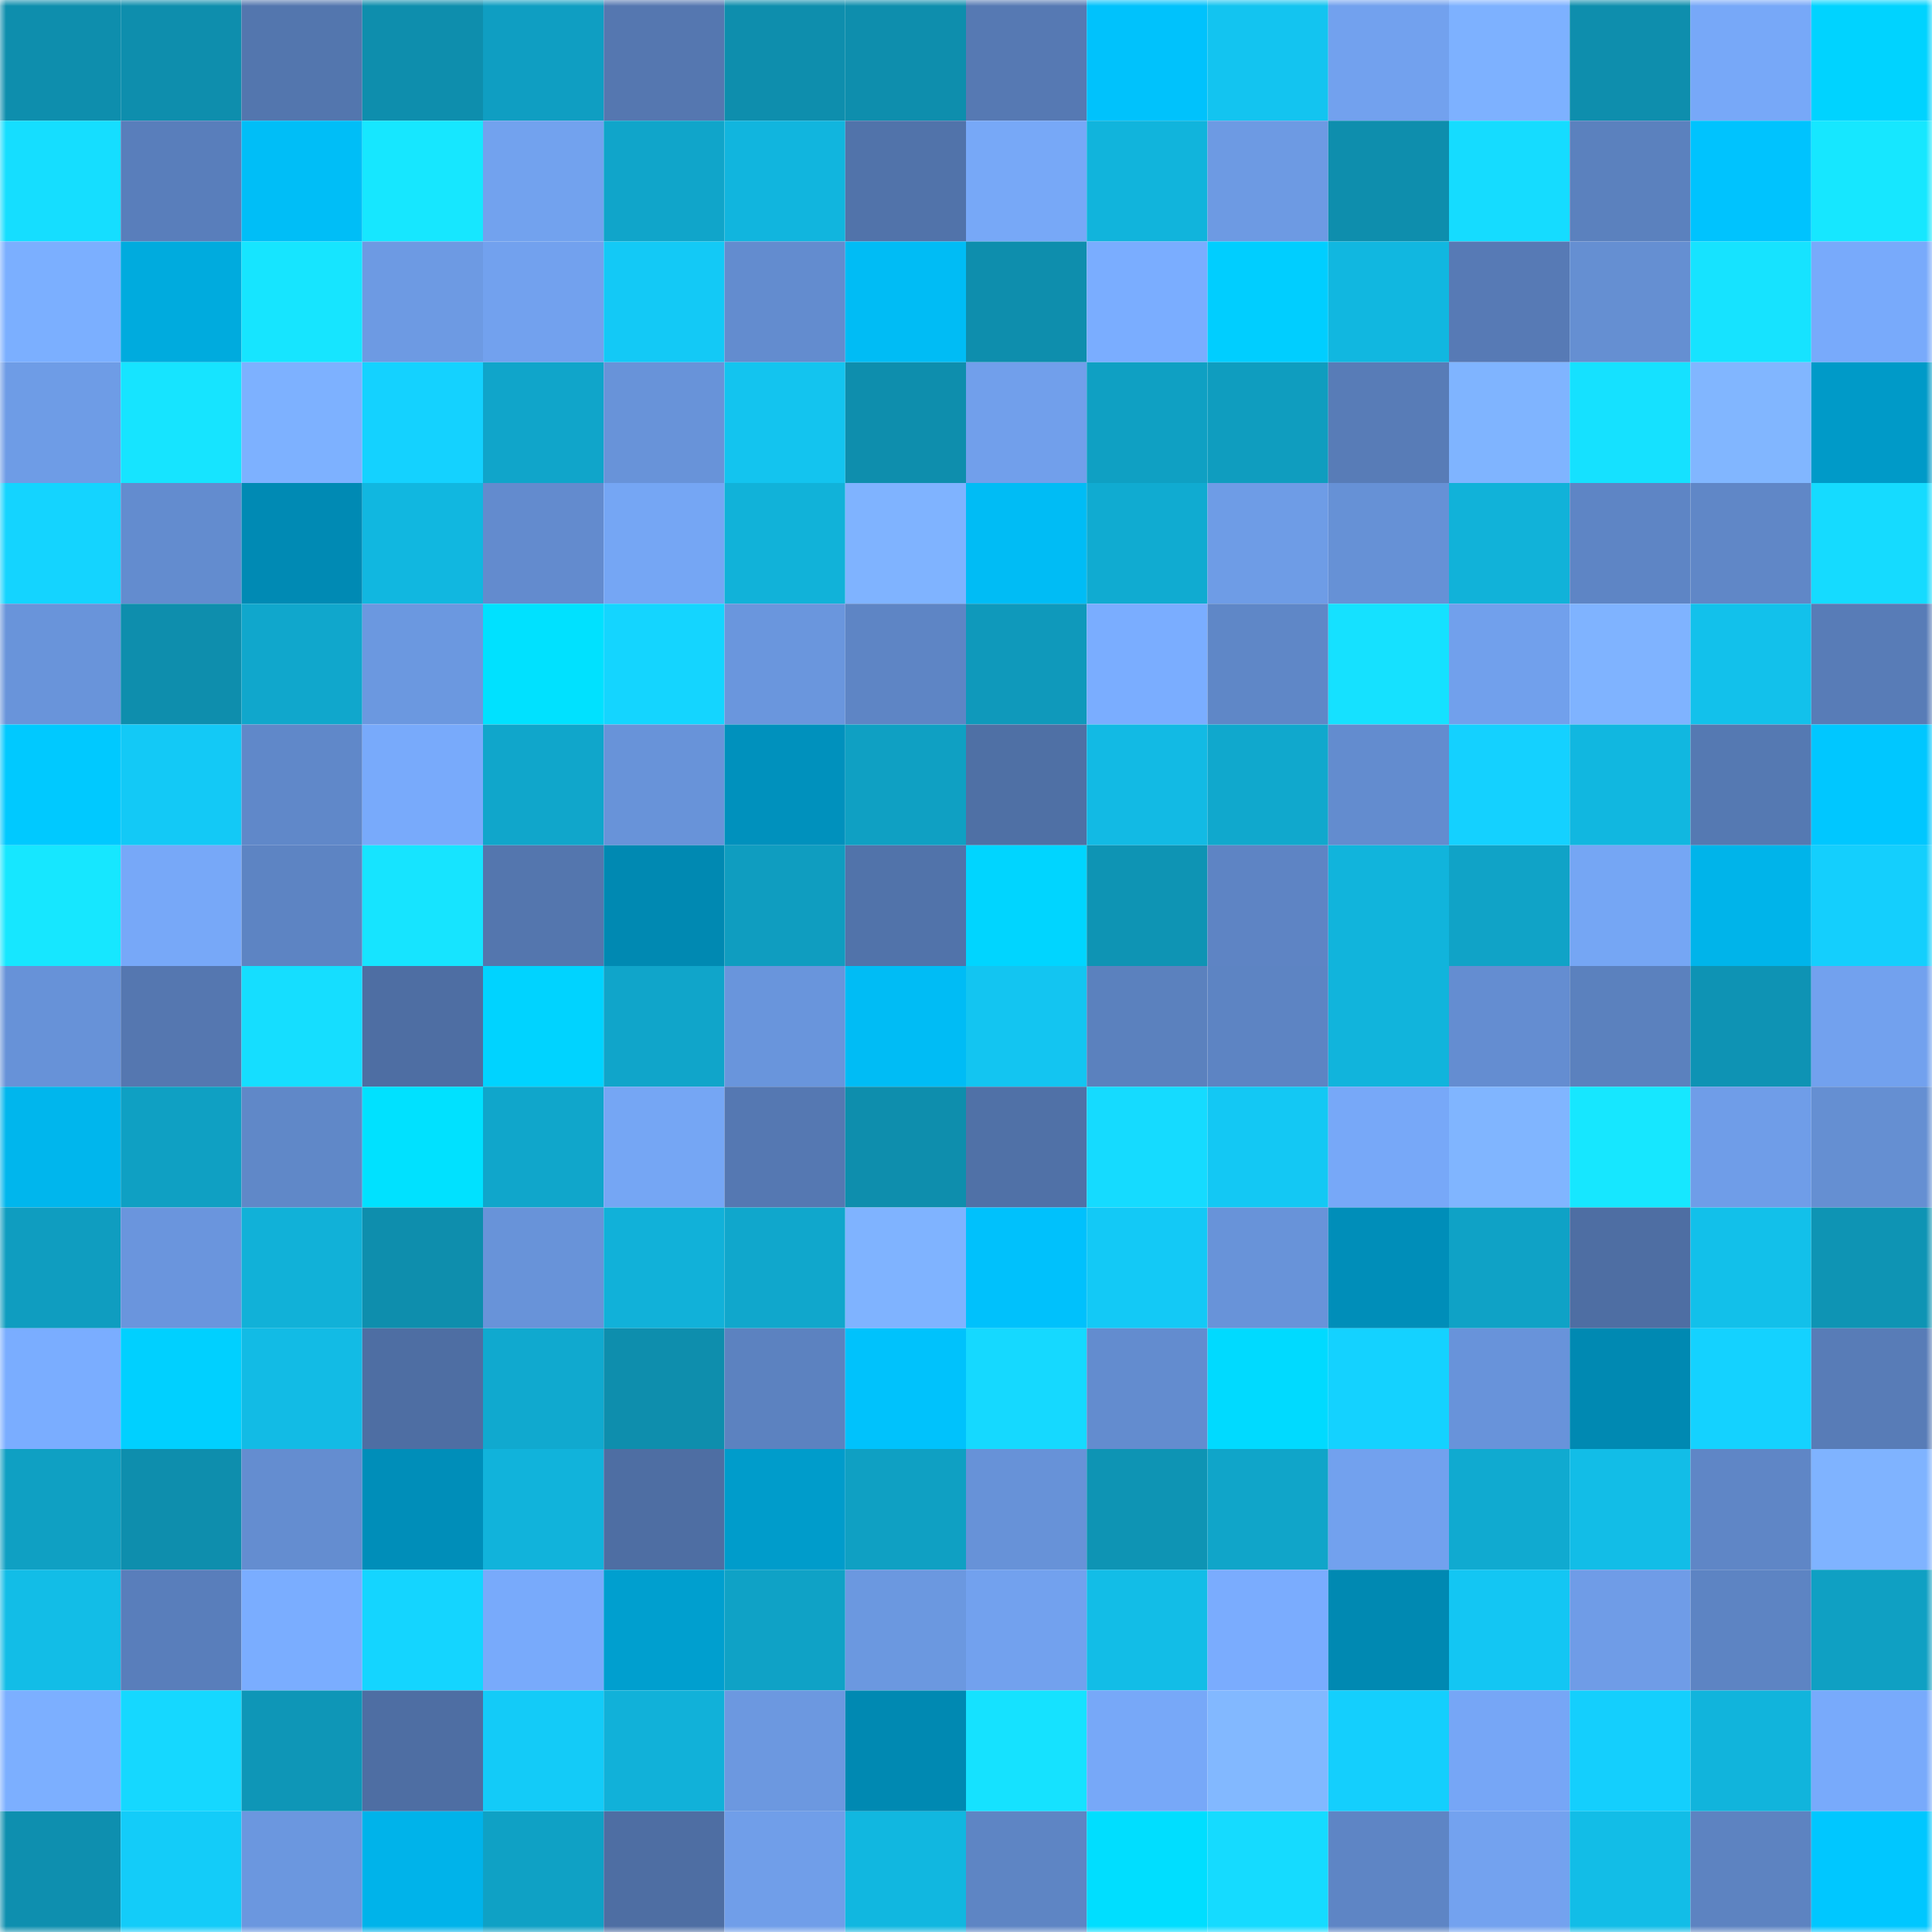 <svg viewBox="0 0 160 160" fill="none" role="img" xmlns="http://www.w3.org/2000/svg" width="240" height="240" name="ens%2Czerinad.eth"><mask id="678589688" mask-type="alpha" maskUnits="userSpaceOnUse" x="0" y="0" width="160" height="160"><rect width="160" height="160" fill="#FFFFFF"></rect></mask><g mask="url(#678589688)"><rect x="0" y="0" width="10" height="10" fill="#0e8ead"></rect><rect x="10" y="0" width="10" height="10" fill="#0e8ead"></rect><rect x="20" y="0" width="10" height="10" fill="#5376ae"></rect><rect x="30" y="0" width="10" height="10" fill="#0e8ead"></rect><rect x="40" y="0" width="10" height="10" fill="#0f9ec2"></rect><rect x="50" y="0" width="10" height="10" fill="#5577b0"></rect><rect x="60" y="0" width="10" height="10" fill="#0e8ead"></rect><rect x="70" y="0" width="10" height="10" fill="#0e8ead"></rect><rect x="80" y="0" width="10" height="10" fill="#5679b3"></rect><rect x="90" y="0" width="10" height="10" fill="#00c2fc"></rect><rect x="100" y="0" width="10" height="10" fill="#13c4f0"></rect><rect x="110" y="0" width="10" height="10" fill="#72a1ee"></rect><rect x="120" y="0" width="10" height="10" fill="#7db1ff"></rect><rect x="130" y="0" width="10" height="10" fill="#0e8ead"></rect><rect x="140" y="0" width="10" height="10" fill="#77a8f8"></rect><rect x="150" y="0" width="10" height="10" fill="#00d3ff"></rect><rect x="0" y="10" width="10" height="10" fill="#15deff"></rect><rect x="10" y="10" width="10" height="10" fill="#597ebb"></rect><rect x="20" y="10" width="10" height="10" fill="#00bef7"></rect><rect x="30" y="10" width="10" height="10" fill="#16e7ff"></rect><rect x="40" y="10" width="10" height="10" fill="#72a2ee"></rect><rect x="50" y="10" width="10" height="10" fill="#10a5ca"></rect><rect x="60" y="10" width="10" height="10" fill="#11b5de"></rect><rect x="70" y="10" width="10" height="10" fill="#5173aa"></rect><rect x="80" y="10" width="10" height="10" fill="#77a8f7"></rect><rect x="90" y="10" width="10" height="10" fill="#11b4dc"></rect><rect x="100" y="10" width="10" height="10" fill="#6d9ae3"></rect><rect x="110" y="10" width="10" height="10" fill="#0e8ead"></rect><rect x="120" y="10" width="10" height="10" fill="#15dcff"></rect><rect x="130" y="10" width="10" height="10" fill="#5b81be"></rect><rect x="140" y="10" width="10" height="10" fill="#00c3fe"></rect><rect x="150" y="10" width="10" height="10" fill="#16e7ff"></rect><rect x="0" y="20" width="10" height="10" fill="#7bafff"></rect><rect x="10" y="20" width="10" height="10" fill="#00abde"></rect><rect x="20" y="20" width="10" height="10" fill="#16e5ff"></rect><rect x="30" y="20" width="10" height="10" fill="#6d9ae3"></rect><rect x="40" y="20" width="10" height="10" fill="#72a1ee"></rect><rect x="50" y="20" width="10" height="10" fill="#13c9f6"></rect><rect x="60" y="20" width="10" height="10" fill="#638ccf"></rect><rect x="70" y="20" width="10" height="10" fill="#00bcf5"></rect><rect x="80" y="20" width="10" height="10" fill="#0e8ead"></rect><rect x="90" y="20" width="10" height="10" fill="#7aadff"></rect><rect x="100" y="20" width="10" height="10" fill="#00ceff"></rect><rect x="110" y="20" width="10" height="10" fill="#11b7e0"></rect><rect x="120" y="20" width="10" height="10" fill="#577ab5"></rect><rect x="130" y="20" width="10" height="10" fill="#658fd2"></rect><rect x="140" y="20" width="10" height="10" fill="#16e3ff"></rect><rect x="150" y="20" width="10" height="10" fill="#78aafb"></rect><rect x="0" y="30" width="10" height="10" fill="#6e9ce6"></rect><rect x="10" y="30" width="10" height="10" fill="#16e4ff"></rect><rect x="20" y="30" width="10" height="10" fill="#7db1ff"></rect><rect x="30" y="30" width="10" height="10" fill="#14d2ff"></rect><rect x="40" y="30" width="10" height="10" fill="#10a5ca"></rect><rect x="50" y="30" width="10" height="10" fill="#6893d9"></rect><rect x="60" y="30" width="10" height="10" fill="#13c4ef"></rect><rect x="70" y="30" width="10" height="10" fill="#0e8ead"></rect><rect x="80" y="30" width="10" height="10" fill="#719feb"></rect><rect x="90" y="30" width="10" height="10" fill="#0fa0c3"></rect><rect x="100" y="30" width="10" height="10" fill="#0f9dbf"></rect><rect x="110" y="30" width="10" height="10" fill="#587cb7"></rect><rect x="120" y="30" width="10" height="10" fill="#7fb4ff"></rect><rect x="130" y="30" width="10" height="10" fill="#15e1ff"></rect><rect x="140" y="30" width="10" height="10" fill="#81b6ff"></rect><rect x="150" y="30" width="10" height="10" fill="#009ac8"></rect><rect x="0" y="40" width="10" height="10" fill="#14d4ff"></rect><rect x="10" y="40" width="10" height="10" fill="#638ccf"></rect><rect x="20" y="40" width="10" height="10" fill="#008ab4"></rect><rect x="30" y="40" width="10" height="10" fill="#11b7e0"></rect><rect x="40" y="40" width="10" height="10" fill="#638bce"></rect><rect x="50" y="40" width="10" height="10" fill="#75a6f4"></rect><rect x="60" y="40" width="10" height="10" fill="#11b2d9"></rect><rect x="70" y="40" width="10" height="10" fill="#7fb3ff"></rect><rect x="80" y="40" width="10" height="10" fill="#00bcf5"></rect><rect x="90" y="40" width="10" height="10" fill="#10abd1"></rect><rect x="100" y="40" width="10" height="10" fill="#6e9ce6"></rect><rect x="110" y="40" width="10" height="10" fill="#6691d6"></rect><rect x="120" y="40" width="10" height="10" fill="#11b2d9"></rect><rect x="130" y="40" width="10" height="10" fill="#5e85c5"></rect><rect x="140" y="40" width="10" height="10" fill="#6087c7"></rect><rect x="150" y="40" width="10" height="10" fill="#15dbff"></rect><rect x="0" y="50" width="10" height="10" fill="#6994da"></rect><rect x="10" y="50" width="10" height="10" fill="#0e8ead"></rect><rect x="20" y="50" width="10" height="10" fill="#10a7cc"></rect><rect x="30" y="50" width="10" height="10" fill="#6b98e0"></rect><rect x="40" y="50" width="10" height="10" fill="#00e1ff"></rect><rect x="50" y="50" width="10" height="10" fill="#14d5ff"></rect><rect x="60" y="50" width="10" height="10" fill="#6a96dd"></rect><rect x="70" y="50" width="10" height="10" fill="#5e85c5"></rect><rect x="80" y="50" width="10" height="10" fill="#0f99bb"></rect><rect x="90" y="50" width="10" height="10" fill="#7aadff"></rect><rect x="100" y="50" width="10" height="10" fill="#5f87c7"></rect><rect x="110" y="50" width="10" height="10" fill="#15e1ff"></rect><rect x="120" y="50" width="10" height="10" fill="#71a0ec"></rect><rect x="130" y="50" width="10" height="10" fill="#7fb3ff"></rect><rect x="140" y="50" width="10" height="10" fill="#12c1eb"></rect><rect x="150" y="50" width="10" height="10" fill="#587cb7"></rect><rect x="0" y="60" width="10" height="10" fill="#00c9ff"></rect><rect x="10" y="60" width="10" height="10" fill="#13c9f6"></rect><rect x="20" y="60" width="10" height="10" fill="#6088c9"></rect><rect x="30" y="60" width="10" height="10" fill="#78aafb"></rect><rect x="40" y="60" width="10" height="10" fill="#10a6cb"></rect><rect x="50" y="60" width="10" height="10" fill="#6893d9"></rect><rect x="60" y="60" width="10" height="10" fill="#0091bd"></rect><rect x="70" y="60" width="10" height="10" fill="#0fa0c3"></rect><rect x="80" y="60" width="10" height="10" fill="#4f70a5"></rect><rect x="90" y="60" width="10" height="10" fill="#12bae4"></rect><rect x="100" y="60" width="10" height="10" fill="#10a8cd"></rect><rect x="110" y="60" width="10" height="10" fill="#638ccf"></rect><rect x="120" y="60" width="10" height="10" fill="#14d1ff"></rect><rect x="130" y="60" width="10" height="10" fill="#11b7e0"></rect><rect x="140" y="60" width="10" height="10" fill="#5579b2"></rect><rect x="150" y="60" width="10" height="10" fill="#00c7ff"></rect><rect x="0" y="70" width="10" height="10" fill="#16e7ff"></rect><rect x="10" y="70" width="10" height="10" fill="#77a8f8"></rect><rect x="20" y="70" width="10" height="10" fill="#5d84c3"></rect><rect x="30" y="70" width="10" height="10" fill="#16e4ff"></rect><rect x="40" y="70" width="10" height="10" fill="#5476ae"></rect><rect x="50" y="70" width="10" height="10" fill="#0089b2"></rect><rect x="60" y="70" width="10" height="10" fill="#0f9dc0"></rect><rect x="70" y="70" width="10" height="10" fill="#5173aa"></rect><rect x="80" y="70" width="10" height="10" fill="#00d5ff"></rect><rect x="90" y="70" width="10" height="10" fill="#0e94b4"></rect><rect x="100" y="70" width="10" height="10" fill="#5e84c4"></rect><rect x="110" y="70" width="10" height="10" fill="#11b4dc"></rect><rect x="120" y="70" width="10" height="10" fill="#10a3c7"></rect><rect x="130" y="70" width="10" height="10" fill="#75a6f4"></rect><rect x="140" y="70" width="10" height="10" fill="#00b4ea"></rect><rect x="150" y="70" width="10" height="10" fill="#14cffd"></rect><rect x="0" y="80" width="10" height="10" fill="#6792d8"></rect><rect x="10" y="80" width="10" height="10" fill="#5577b0"></rect><rect x="20" y="80" width="10" height="10" fill="#15deff"></rect><rect x="30" y="80" width="10" height="10" fill="#4e6ea3"></rect><rect x="40" y="80" width="10" height="10" fill="#00d3ff"></rect><rect x="50" y="80" width="10" height="10" fill="#10a5ca"></rect><rect x="60" y="80" width="10" height="10" fill="#6995dc"></rect><rect x="70" y="80" width="10" height="10" fill="#00bcf5"></rect><rect x="80" y="80" width="10" height="10" fill="#13c5f1"></rect><rect x="90" y="80" width="10" height="10" fill="#5b81be"></rect><rect x="100" y="80" width="10" height="10" fill="#5d84c3"></rect><rect x="110" y="80" width="10" height="10" fill="#11b4dc"></rect><rect x="120" y="80" width="10" height="10" fill="#648dd1"></rect><rect x="130" y="80" width="10" height="10" fill="#5b81be"></rect><rect x="140" y="80" width="10" height="10" fill="#0e93b4"></rect><rect x="150" y="80" width="10" height="10" fill="#72a1ee"></rect><rect x="0" y="90" width="10" height="10" fill="#00b6ed"></rect><rect x="10" y="90" width="10" height="10" fill="#0fa0c3"></rect><rect x="20" y="90" width="10" height="10" fill="#6088c8"></rect><rect x="30" y="90" width="10" height="10" fill="#00e1ff"></rect><rect x="40" y="90" width="10" height="10" fill="#10a6cb"></rect><rect x="50" y="90" width="10" height="10" fill="#75a6f4"></rect><rect x="60" y="90" width="10" height="10" fill="#5578b2"></rect><rect x="70" y="90" width="10" height="10" fill="#0e8ead"></rect><rect x="80" y="90" width="10" height="10" fill="#5071a7"></rect><rect x="90" y="90" width="10" height="10" fill="#15dbff"></rect><rect x="100" y="90" width="10" height="10" fill="#13c8f4"></rect><rect x="110" y="90" width="10" height="10" fill="#77a8f8"></rect><rect x="120" y="90" width="10" height="10" fill="#80b5ff"></rect><rect x="130" y="90" width="10" height="10" fill="#16e7ff"></rect><rect x="140" y="90" width="10" height="10" fill="#6f9de8"></rect><rect x="150" y="90" width="10" height="10" fill="#658fd2"></rect><rect x="0" y="100" width="10" height="10" fill="#0f9dc0"></rect><rect x="10" y="100" width="10" height="10" fill="#6a95dd"></rect><rect x="20" y="100" width="10" height="10" fill="#11b1d8"></rect><rect x="30" y="100" width="10" height="10" fill="#0e8ead"></rect><rect x="40" y="100" width="10" height="10" fill="#6893d9"></rect><rect x="50" y="100" width="10" height="10" fill="#11b1d9"></rect><rect x="60" y="100" width="10" height="10" fill="#10a7cc"></rect><rect x="70" y="100" width="10" height="10" fill="#7fb3ff"></rect><rect x="80" y="100" width="10" height="10" fill="#00c1fc"></rect><rect x="90" y="100" width="10" height="10" fill="#13c9f6"></rect><rect x="100" y="100" width="10" height="10" fill="#6893d9"></rect><rect x="110" y="100" width="10" height="10" fill="#008eb9"></rect><rect x="120" y="100" width="10" height="10" fill="#0fa2c6"></rect><rect x="130" y="100" width="10" height="10" fill="#4e6ea3"></rect><rect x="140" y="100" width="10" height="10" fill="#12c0ea"></rect><rect x="150" y="100" width="10" height="10" fill="#0e94b4"></rect><rect x="0" y="110" width="10" height="10" fill="#7aadff"></rect><rect x="10" y="110" width="10" height="10" fill="#00d0ff"></rect><rect x="20" y="110" width="10" height="10" fill="#12bbe5"></rect><rect x="30" y="110" width="10" height="10" fill="#4e6ea3"></rect><rect x="40" y="110" width="10" height="10" fill="#10a9cf"></rect><rect x="50" y="110" width="10" height="10" fill="#0e8ead"></rect><rect x="60" y="110" width="10" height="10" fill="#5c82c0"></rect><rect x="70" y="110" width="10" height="10" fill="#00c2fc"></rect><rect x="80" y="110" width="10" height="10" fill="#15d9ff"></rect><rect x="90" y="110" width="10" height="10" fill="#638ccf"></rect><rect x="100" y="110" width="10" height="10" fill="#00daff"></rect><rect x="110" y="110" width="10" height="10" fill="#14d2ff"></rect><rect x="120" y="110" width="10" height="10" fill="#6893da"></rect><rect x="130" y="110" width="10" height="10" fill="#0089b2"></rect><rect x="140" y="110" width="10" height="10" fill="#14d2ff"></rect><rect x="150" y="110" width="10" height="10" fill="#587cb7"></rect><rect x="0" y="120" width="10" height="10" fill="#0fa0c3"></rect><rect x="10" y="120" width="10" height="10" fill="#0e8ead"></rect><rect x="20" y="120" width="10" height="10" fill="#648dd0"></rect><rect x="30" y="120" width="10" height="10" fill="#008eb9"></rect><rect x="40" y="120" width="10" height="10" fill="#11b3db"></rect><rect x="50" y="120" width="10" height="10" fill="#4e6ea3"></rect><rect x="60" y="120" width="10" height="10" fill="#009ccb"></rect><rect x="70" y="120" width="10" height="10" fill="#0fa0c3"></rect><rect x="80" y="120" width="10" height="10" fill="#6792d8"></rect><rect x="90" y="120" width="10" height="10" fill="#0e94b4"></rect><rect x="100" y="120" width="10" height="10" fill="#10a5c9"></rect><rect x="110" y="120" width="10" height="10" fill="#72a1ee"></rect><rect x="120" y="120" width="10" height="10" fill="#10aad0"></rect><rect x="130" y="120" width="10" height="10" fill="#12bde7"></rect><rect x="140" y="120" width="10" height="10" fill="#5f86c6"></rect><rect x="150" y="120" width="10" height="10" fill="#7fb3ff"></rect><rect x="0" y="130" width="10" height="10" fill="#12bde7"></rect><rect x="10" y="130" width="10" height="10" fill="#597ebb"></rect><rect x="20" y="130" width="10" height="10" fill="#7aadff"></rect><rect x="30" y="130" width="10" height="10" fill="#14d5ff"></rect><rect x="40" y="130" width="10" height="10" fill="#78aafb"></rect><rect x="50" y="130" width="10" height="10" fill="#009fcf"></rect><rect x="60" y="130" width="10" height="10" fill="#0fa2c6"></rect><rect x="70" y="130" width="10" height="10" fill="#6b98e0"></rect><rect x="80" y="130" width="10" height="10" fill="#72a1ee"></rect><rect x="90" y="130" width="10" height="10" fill="#12bde7"></rect><rect x="100" y="130" width="10" height="10" fill="#7aacfe"></rect><rect x="110" y="130" width="10" height="10" fill="#0089b2"></rect><rect x="120" y="130" width="10" height="10" fill="#13c6f3"></rect><rect x="130" y="130" width="10" height="10" fill="#6f9ce7"></rect><rect x="140" y="130" width="10" height="10" fill="#5d84c3"></rect><rect x="150" y="130" width="10" height="10" fill="#0fa0c3"></rect><rect x="0" y="140" width="10" height="10" fill="#7cafff"></rect><rect x="10" y="140" width="10" height="10" fill="#15d8ff"></rect><rect x="20" y="140" width="10" height="10" fill="#0e96b7"></rect><rect x="30" y="140" width="10" height="10" fill="#4e6ea3"></rect><rect x="40" y="140" width="10" height="10" fill="#13cbf8"></rect><rect x="50" y="140" width="10" height="10" fill="#11b1d9"></rect><rect x="60" y="140" width="10" height="10" fill="#6c98e0"></rect><rect x="70" y="140" width="10" height="10" fill="#0089b2"></rect><rect x="80" y="140" width="10" height="10" fill="#15e2ff"></rect><rect x="90" y="140" width="10" height="10" fill="#77a8f8"></rect><rect x="100" y="140" width="10" height="10" fill="#82b8ff"></rect><rect x="110" y="140" width="10" height="10" fill="#14cffd"></rect><rect x="120" y="140" width="10" height="10" fill="#76a6f6"></rect><rect x="130" y="140" width="10" height="10" fill="#14cffd"></rect><rect x="140" y="140" width="10" height="10" fill="#11b4dc"></rect><rect x="150" y="140" width="10" height="10" fill="#78aafb"></rect><rect x="0" y="150" width="10" height="10" fill="#0e8faf"></rect><rect x="10" y="150" width="10" height="10" fill="#13ccf9"></rect><rect x="20" y="150" width="10" height="10" fill="#6b97df"></rect><rect x="30" y="150" width="10" height="10" fill="#00b3ea"></rect><rect x="40" y="150" width="10" height="10" fill="#0fa1c5"></rect><rect x="50" y="150" width="10" height="10" fill="#4e6ea3"></rect><rect x="60" y="150" width="10" height="10" fill="#709ee9"></rect><rect x="70" y="150" width="10" height="10" fill="#11b7e0"></rect><rect x="80" y="150" width="10" height="10" fill="#5e85c4"></rect><rect x="90" y="150" width="10" height="10" fill="#00deff"></rect><rect x="100" y="150" width="10" height="10" fill="#15dbff"></rect><rect x="110" y="150" width="10" height="10" fill="#5e85c5"></rect><rect x="120" y="150" width="10" height="10" fill="#73a2ef"></rect><rect x="130" y="150" width="10" height="10" fill="#12bde7"></rect><rect x="140" y="150" width="10" height="10" fill="#5d83c1"></rect><rect x="150" y="150" width="10" height="10" fill="#00c7ff"></rect></g></svg>